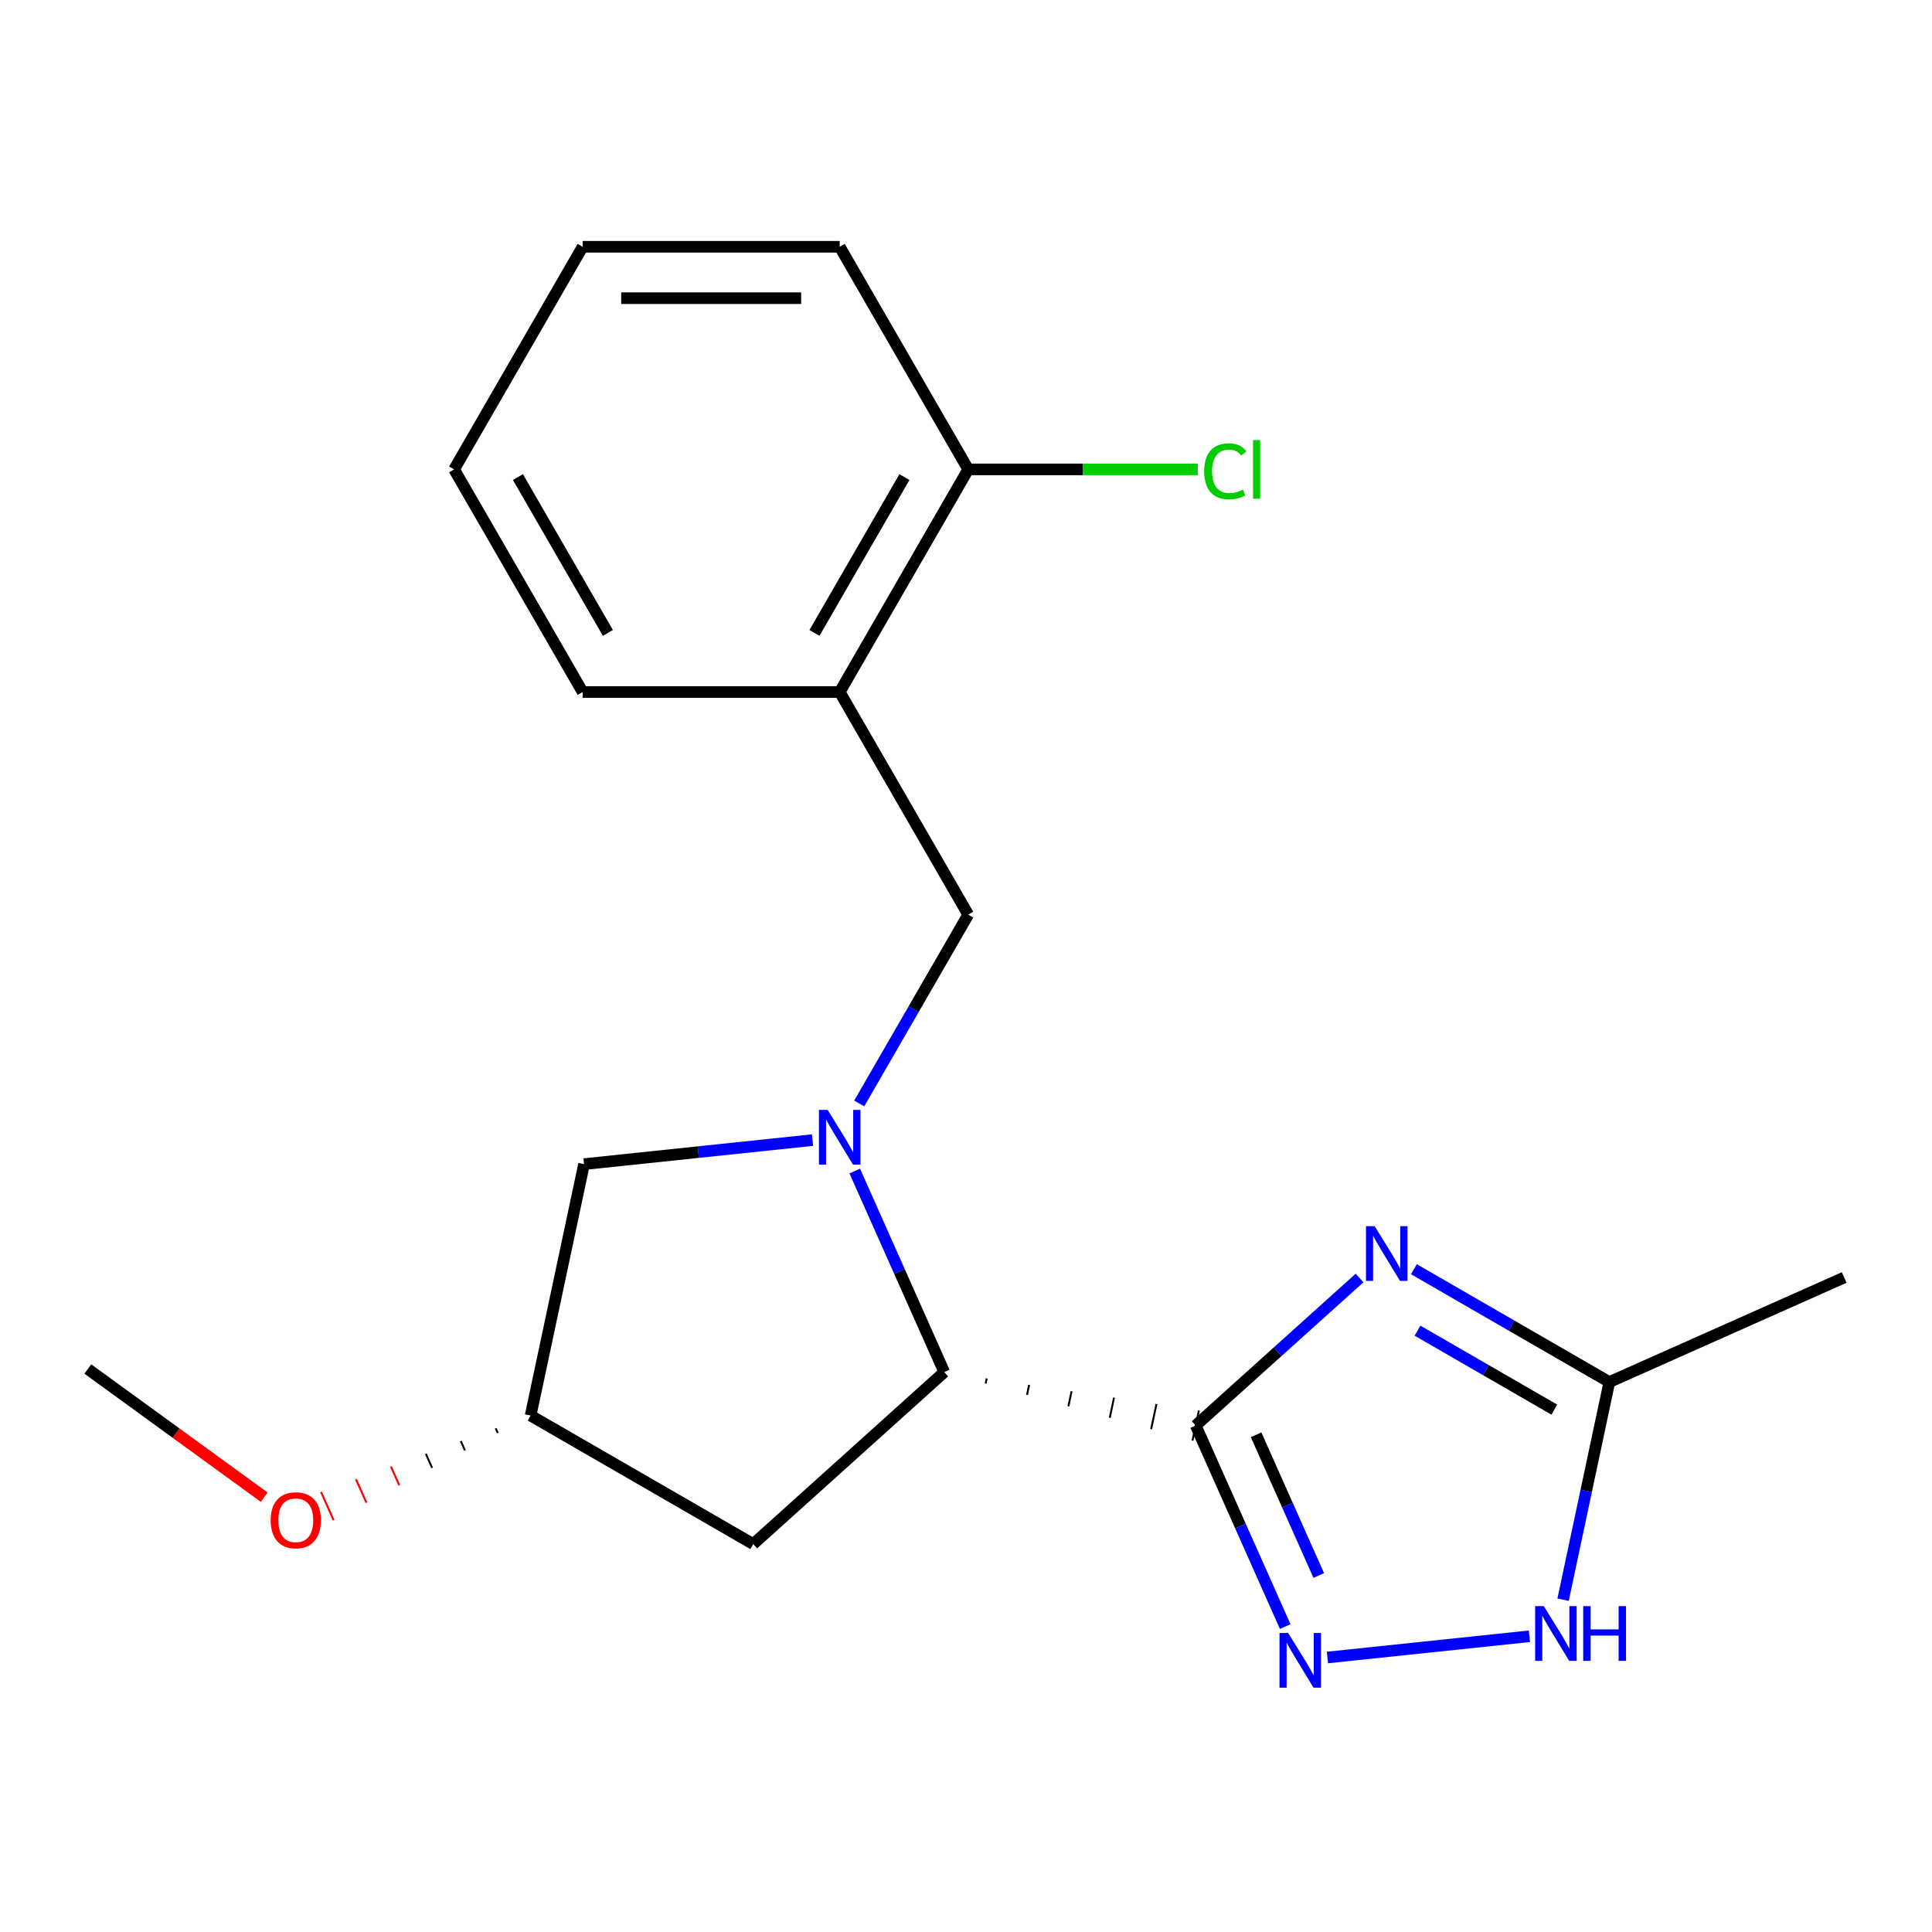 <?xml version='1.0' encoding='iso-8859-1'?>
<svg version='1.1' baseProfile='full'
              xmlns='http://www.w3.org/2000/svg'
                      xmlns:rdkit='http://www.rdkit.org/xml'
                      xmlns:xlink='http://www.w3.org/1999/xlink'
                  xml:space='preserve'
width='1000px' height='1000px' viewBox='0 0 1000 1000'>
<!-- END OF HEADER -->
<rect style='opacity:1.0;fill:#FFFFFF;stroke:none' width='1000' height='1000' x='0' y='0'> </rect>
<path class='bond-0' d='M 618.893,737.848 L 661.298,699.666' style='fill:none;fill-rule:evenodd;stroke:#000000;stroke-width:6px;stroke-linecap:butt;stroke-linejoin:miter;stroke-opacity:1' />
<path class='bond-0' d='M 661.298,699.666 L 703.704,661.484' style='fill:none;fill-rule:evenodd;stroke:#0000FF;stroke-width:6px;stroke-linecap:butt;stroke-linejoin:miter;stroke-opacity:1' />
<path class='bond-2' d='M 618.893,737.848 L 642.059,789.879' style='fill:none;fill-rule:evenodd;stroke:#000000;stroke-width:6px;stroke-linecap:butt;stroke-linejoin:miter;stroke-opacity:1' />
<path class='bond-2' d='M 642.059,789.879 L 665.225,841.911' style='fill:none;fill-rule:evenodd;stroke:#0000FF;stroke-width:6px;stroke-linecap:butt;stroke-linejoin:miter;stroke-opacity:1' />
<path class='bond-2' d='M 650.153,742.634 L 666.369,779.056' style='fill:none;fill-rule:evenodd;stroke:#000000;stroke-width:6px;stroke-linecap:butt;stroke-linejoin:miter;stroke-opacity:1' />
<path class='bond-2' d='M 666.369,779.056 L 682.585,815.478' style='fill:none;fill-rule:evenodd;stroke:#0000FF;stroke-width:6px;stroke-linecap:butt;stroke-linejoin:miter;stroke-opacity:1' />
<path class='bond-3' d='M 510.163,716.097 L 510.716,713.494' style='fill:none;fill-rule:evenodd;stroke:#000000;stroke-width:1.0px;stroke-linecap:butt;stroke-linejoin:miter;stroke-opacity:1' />
<path class='bond-3' d='M 531.577,722.009 L 532.683,716.803' style='fill:none;fill-rule:evenodd;stroke:#000000;stroke-width:1.0px;stroke-linecap:butt;stroke-linejoin:miter;stroke-opacity:1' />
<path class='bond-3' d='M 552.991,727.921 L 554.651,720.112' style='fill:none;fill-rule:evenodd;stroke:#000000;stroke-width:1.0px;stroke-linecap:butt;stroke-linejoin:miter;stroke-opacity:1' />
<path class='bond-3' d='M 574.405,733.833 L 576.618,723.421' style='fill:none;fill-rule:evenodd;stroke:#000000;stroke-width:1.0px;stroke-linecap:butt;stroke-linejoin:miter;stroke-opacity:1' />
<path class='bond-3' d='M 595.819,739.745 L 598.585,726.73' style='fill:none;fill-rule:evenodd;stroke:#000000;stroke-width:1.0px;stroke-linecap:butt;stroke-linejoin:miter;stroke-opacity:1' />
<path class='bond-3' d='M 617.233,745.657 L 620.553,730.039' style='fill:none;fill-rule:evenodd;stroke:#000000;stroke-width:1.0px;stroke-linecap:butt;stroke-linejoin:miter;stroke-opacity:1' />
<path class='bond-5' d='M 731.836,656.94 L 782.416,686.142' style='fill:none;fill-rule:evenodd;stroke:#0000FF;stroke-width:6px;stroke-linecap:butt;stroke-linejoin:miter;stroke-opacity:1' />
<path class='bond-5' d='M 782.416,686.142 L 832.996,715.345' style='fill:none;fill-rule:evenodd;stroke:#000000;stroke-width:6px;stroke-linecap:butt;stroke-linejoin:miter;stroke-opacity:1' />
<path class='bond-5' d='M 733.705,688.746 L 769.111,709.188' style='fill:none;fill-rule:evenodd;stroke:#0000FF;stroke-width:6px;stroke-linecap:butt;stroke-linejoin:miter;stroke-opacity:1' />
<path class='bond-5' d='M 769.111,709.188 L 804.517,729.629' style='fill:none;fill-rule:evenodd;stroke:#000000;stroke-width:6px;stroke-linecap:butt;stroke-linejoin:miter;stroke-opacity:1' />
<path class='bond-1' d='M 442.417,606.122 L 465.583,658.154' style='fill:none;fill-rule:evenodd;stroke:#0000FF;stroke-width:6px;stroke-linecap:butt;stroke-linejoin:miter;stroke-opacity:1' />
<path class='bond-1' d='M 465.583,658.154 L 488.748,710.185' style='fill:none;fill-rule:evenodd;stroke:#000000;stroke-width:6px;stroke-linecap:butt;stroke-linejoin:miter;stroke-opacity:1' />
<path class='bond-6' d='M 444.727,571.15 L 472.942,522.28' style='fill:none;fill-rule:evenodd;stroke:#0000FF;stroke-width:6px;stroke-linecap:butt;stroke-linejoin:miter;stroke-opacity:1' />
<path class='bond-6' d='M 472.942,522.28 L 501.157,473.409' style='fill:none;fill-rule:evenodd;stroke:#000000;stroke-width:6px;stroke-linecap:butt;stroke-linejoin:miter;stroke-opacity:1' />
<path class='bond-9' d='M 420.565,590.114 L 361.437,596.329' style='fill:none;fill-rule:evenodd;stroke:#0000FF;stroke-width:6px;stroke-linecap:butt;stroke-linejoin:miter;stroke-opacity:1' />
<path class='bond-9' d='M 361.437,596.329 L 302.308,602.544' style='fill:none;fill-rule:evenodd;stroke:#000000;stroke-width:6px;stroke-linecap:butt;stroke-linejoin:miter;stroke-opacity:1' />
<path class='bond-4' d='M 687.076,857.919 L 791.621,846.931' style='fill:none;fill-rule:evenodd;stroke:#0000FF;stroke-width:6px;stroke-linecap:butt;stroke-linejoin:miter;stroke-opacity:1' />
<path class='bond-8' d='M 488.748,710.185 L 389.871,799.214' style='fill:none;fill-rule:evenodd;stroke:#000000;stroke-width:6px;stroke-linecap:butt;stroke-linejoin:miter;stroke-opacity:1' />
<path class='bond-20' d='M 809.05,828.003 L 821.023,771.674' style='fill:none;fill-rule:evenodd;stroke:#0000FF;stroke-width:6px;stroke-linecap:butt;stroke-linejoin:miter;stroke-opacity:1' />
<path class='bond-20' d='M 821.023,771.674 L 832.996,715.345' style='fill:none;fill-rule:evenodd;stroke:#000000;stroke-width:6px;stroke-linecap:butt;stroke-linejoin:miter;stroke-opacity:1' />
<path class='bond-15' d='M 832.996,715.345 L 954.545,661.228' style='fill:none;fill-rule:evenodd;stroke:#000000;stroke-width:6px;stroke-linecap:butt;stroke-linejoin:miter;stroke-opacity:1' />
<path class='bond-7' d='M 501.157,473.409 L 434.631,358.183' style='fill:none;fill-rule:evenodd;stroke:#000000;stroke-width:6px;stroke-linecap:butt;stroke-linejoin:miter;stroke-opacity:1' />
<path class='bond-10' d='M 434.631,358.183 L 501.157,242.957' style='fill:none;fill-rule:evenodd;stroke:#000000;stroke-width:6px;stroke-linecap:butt;stroke-linejoin:miter;stroke-opacity:1' />
<path class='bond-10' d='M 421.565,327.594 L 468.133,246.935' style='fill:none;fill-rule:evenodd;stroke:#000000;stroke-width:6px;stroke-linecap:butt;stroke-linejoin:miter;stroke-opacity:1' />
<path class='bond-14' d='M 434.631,358.183 L 301.579,358.183' style='fill:none;fill-rule:evenodd;stroke:#000000;stroke-width:6px;stroke-linecap:butt;stroke-linejoin:miter;stroke-opacity:1' />
<path class='bond-11' d='M 389.871,799.214 L 274.645,732.688' style='fill:none;fill-rule:evenodd;stroke:#000000;stroke-width:6px;stroke-linecap:butt;stroke-linejoin:miter;stroke-opacity:1' />
<path class='bond-21' d='M 302.308,602.544 L 274.645,732.688' style='fill:none;fill-rule:evenodd;stroke:#000000;stroke-width:6px;stroke-linecap:butt;stroke-linejoin:miter;stroke-opacity:1' />
<path class='bond-12' d='M 501.157,242.957 L 560.56,242.957' style='fill:none;fill-rule:evenodd;stroke:#000000;stroke-width:6px;stroke-linecap:butt;stroke-linejoin:miter;stroke-opacity:1' />
<path class='bond-12' d='M 560.56,242.957 L 619.963,242.957' style='fill:none;fill-rule:evenodd;stroke:#00CC00;stroke-width:6px;stroke-linecap:butt;stroke-linejoin:miter;stroke-opacity:1' />
<path class='bond-16' d='M 501.157,242.957 L 434.631,127.73' style='fill:none;fill-rule:evenodd;stroke:#000000;stroke-width:6px;stroke-linecap:butt;stroke-linejoin:miter;stroke-opacity:1' />
<path class='bond-13' d='M 256.567,739.281 L 257.649,741.712' style='fill:none;fill-rule:evenodd;stroke:#000000;stroke-width:1.0px;stroke-linecap:butt;stroke-linejoin:miter;stroke-opacity:1' />
<path class='bond-13' d='M 238.488,745.873 L 240.653,750.735' style='fill:none;fill-rule:evenodd;stroke:#000000;stroke-width:1.0px;stroke-linecap:butt;stroke-linejoin:miter;stroke-opacity:1' />
<path class='bond-13' d='M 220.41,752.466 L 223.657,759.759' style='fill:none;fill-rule:evenodd;stroke:#000000;stroke-width:1.0px;stroke-linecap:butt;stroke-linejoin:miter;stroke-opacity:1' />
<path class='bond-13' d='M 202.332,759.058 L 206.661,768.782' style='fill:none;fill-rule:evenodd;stroke:#FF0000;stroke-width:1.0px;stroke-linecap:butt;stroke-linejoin:miter;stroke-opacity:1' />
<path class='bond-13' d='M 184.253,765.651 L 189.665,777.806' style='fill:none;fill-rule:evenodd;stroke:#FF0000;stroke-width:1.0px;stroke-linecap:butt;stroke-linejoin:miter;stroke-opacity:1' />
<path class='bond-13' d='M 166.175,772.243 L 172.669,786.829' style='fill:none;fill-rule:evenodd;stroke:#FF0000;stroke-width:1.0px;stroke-linecap:butt;stroke-linejoin:miter;stroke-opacity:1' />
<path class='bond-17' d='M 136.77,774.944 L 91.112,741.771' style='fill:none;fill-rule:evenodd;stroke:#FF0000;stroke-width:6px;stroke-linecap:butt;stroke-linejoin:miter;stroke-opacity:1' />
<path class='bond-17' d='M 91.112,741.771 L 45.455,708.599' style='fill:none;fill-rule:evenodd;stroke:#000000;stroke-width:6px;stroke-linecap:butt;stroke-linejoin:miter;stroke-opacity:1' />
<path class='bond-18' d='M 301.579,358.183 L 235.053,242.957' style='fill:none;fill-rule:evenodd;stroke:#000000;stroke-width:6px;stroke-linecap:butt;stroke-linejoin:miter;stroke-opacity:1' />
<path class='bond-18' d='M 314.646,327.594 L 268.077,246.935' style='fill:none;fill-rule:evenodd;stroke:#000000;stroke-width:6px;stroke-linecap:butt;stroke-linejoin:miter;stroke-opacity:1' />
<path class='bond-22' d='M 434.631,127.73 L 301.579,127.73' style='fill:none;fill-rule:evenodd;stroke:#000000;stroke-width:6px;stroke-linecap:butt;stroke-linejoin:miter;stroke-opacity:1' />
<path class='bond-22' d='M 414.673,154.34 L 321.537,154.34' style='fill:none;fill-rule:evenodd;stroke:#000000;stroke-width:6px;stroke-linecap:butt;stroke-linejoin:miter;stroke-opacity:1' />
<path class='bond-19' d='M 235.053,242.957 L 301.579,127.73' style='fill:none;fill-rule:evenodd;stroke:#000000;stroke-width:6px;stroke-linecap:butt;stroke-linejoin:miter;stroke-opacity:1' />
<path  class='atom-1' d='M 711.51 634.659
L 720.79 649.659
Q 721.71 651.139, 723.19 653.819
Q 724.67 656.499, 724.75 656.659
L 724.75 634.659
L 728.51 634.659
L 728.51 662.979
L 724.63 662.979
L 714.67 646.579
Q 713.51 644.659, 712.27 642.459
Q 711.07 640.259, 710.71 639.579
L 710.71 662.979
L 707.03 662.979
L 707.03 634.659
L 711.51 634.659
' fill='#0000FF'/>
<path  class='atom-2' d='M 428.371 574.476
L 437.651 589.476
Q 438.571 590.956, 440.051 593.636
Q 441.531 596.316, 441.611 596.476
L 441.611 574.476
L 445.371 574.476
L 445.371 602.796
L 441.491 602.796
L 431.531 586.396
Q 430.371 584.476, 429.131 582.276
Q 427.931 580.076, 427.571 579.396
L 427.571 602.796
L 423.891 602.796
L 423.891 574.476
L 428.371 574.476
' fill='#0000FF'/>
<path  class='atom-3' d='M 666.75 845.237
L 676.03 860.237
Q 676.95 861.717, 678.43 864.397
Q 679.91 867.077, 679.99 867.237
L 679.99 845.237
L 683.75 845.237
L 683.75 873.557
L 679.87 873.557
L 669.91 857.157
Q 668.75 855.237, 667.51 853.037
Q 666.31 850.837, 665.95 850.157
L 665.95 873.557
L 662.27 873.557
L 662.27 845.237
L 666.75 845.237
' fill='#0000FF'/>
<path  class='atom-5' d='M 799.073 831.329
L 808.353 846.329
Q 809.273 847.809, 810.753 850.489
Q 812.233 853.169, 812.313 853.329
L 812.313 831.329
L 816.073 831.329
L 816.073 859.649
L 812.193 859.649
L 802.233 843.249
Q 801.073 841.329, 799.833 839.129
Q 798.633 836.929, 798.273 836.249
L 798.273 859.649
L 794.593 859.649
L 794.593 831.329
L 799.073 831.329
' fill='#0000FF'/>
<path  class='atom-5' d='M 819.473 831.329
L 823.313 831.329
L 823.313 843.369
L 837.793 843.369
L 837.793 831.329
L 841.633 831.329
L 841.633 859.649
L 837.793 859.649
L 837.793 846.569
L 823.313 846.569
L 823.313 859.649
L 819.473 859.649
L 819.473 831.329
' fill='#0000FF'/>
<path  class='atom-13' d='M 623.289 243.937
Q 623.289 236.897, 626.569 233.217
Q 629.889 229.497, 636.169 229.497
Q 642.009 229.497, 645.129 233.617
L 642.489 235.777
Q 640.209 232.777, 636.169 232.777
Q 631.889 232.777, 629.609 235.657
Q 627.369 238.497, 627.369 243.937
Q 627.369 249.537, 629.689 252.417
Q 632.049 255.297, 636.609 255.297
Q 639.729 255.297, 643.369 253.417
L 644.489 256.417
Q 643.009 257.377, 640.769 257.937
Q 638.529 258.497, 636.049 258.497
Q 629.889 258.497, 626.569 254.737
Q 623.289 250.977, 623.289 243.937
' fill='#00CC00'/>
<path  class='atom-13' d='M 648.569 227.777
L 652.249 227.777
L 652.249 258.137
L 648.569 258.137
L 648.569 227.777
' fill='#00CC00'/>
<path  class='atom-14' d='M 140.096 786.885
Q 140.096 780.085, 143.456 776.285
Q 146.816 772.485, 153.096 772.485
Q 159.376 772.485, 162.736 776.285
Q 166.096 780.085, 166.096 786.885
Q 166.096 793.765, 162.696 797.685
Q 159.296 801.565, 153.096 801.565
Q 146.856 801.565, 143.456 797.685
Q 140.096 793.805, 140.096 786.885
M 153.096 798.365
Q 157.416 798.365, 159.736 795.485
Q 162.096 792.565, 162.096 786.885
Q 162.096 781.325, 159.736 778.525
Q 157.416 775.685, 153.096 775.685
Q 148.776 775.685, 146.416 778.485
Q 144.096 781.285, 144.096 786.885
Q 144.096 792.605, 146.416 795.485
Q 148.776 798.365, 153.096 798.365
' fill='#FF0000'/>
</svg>
